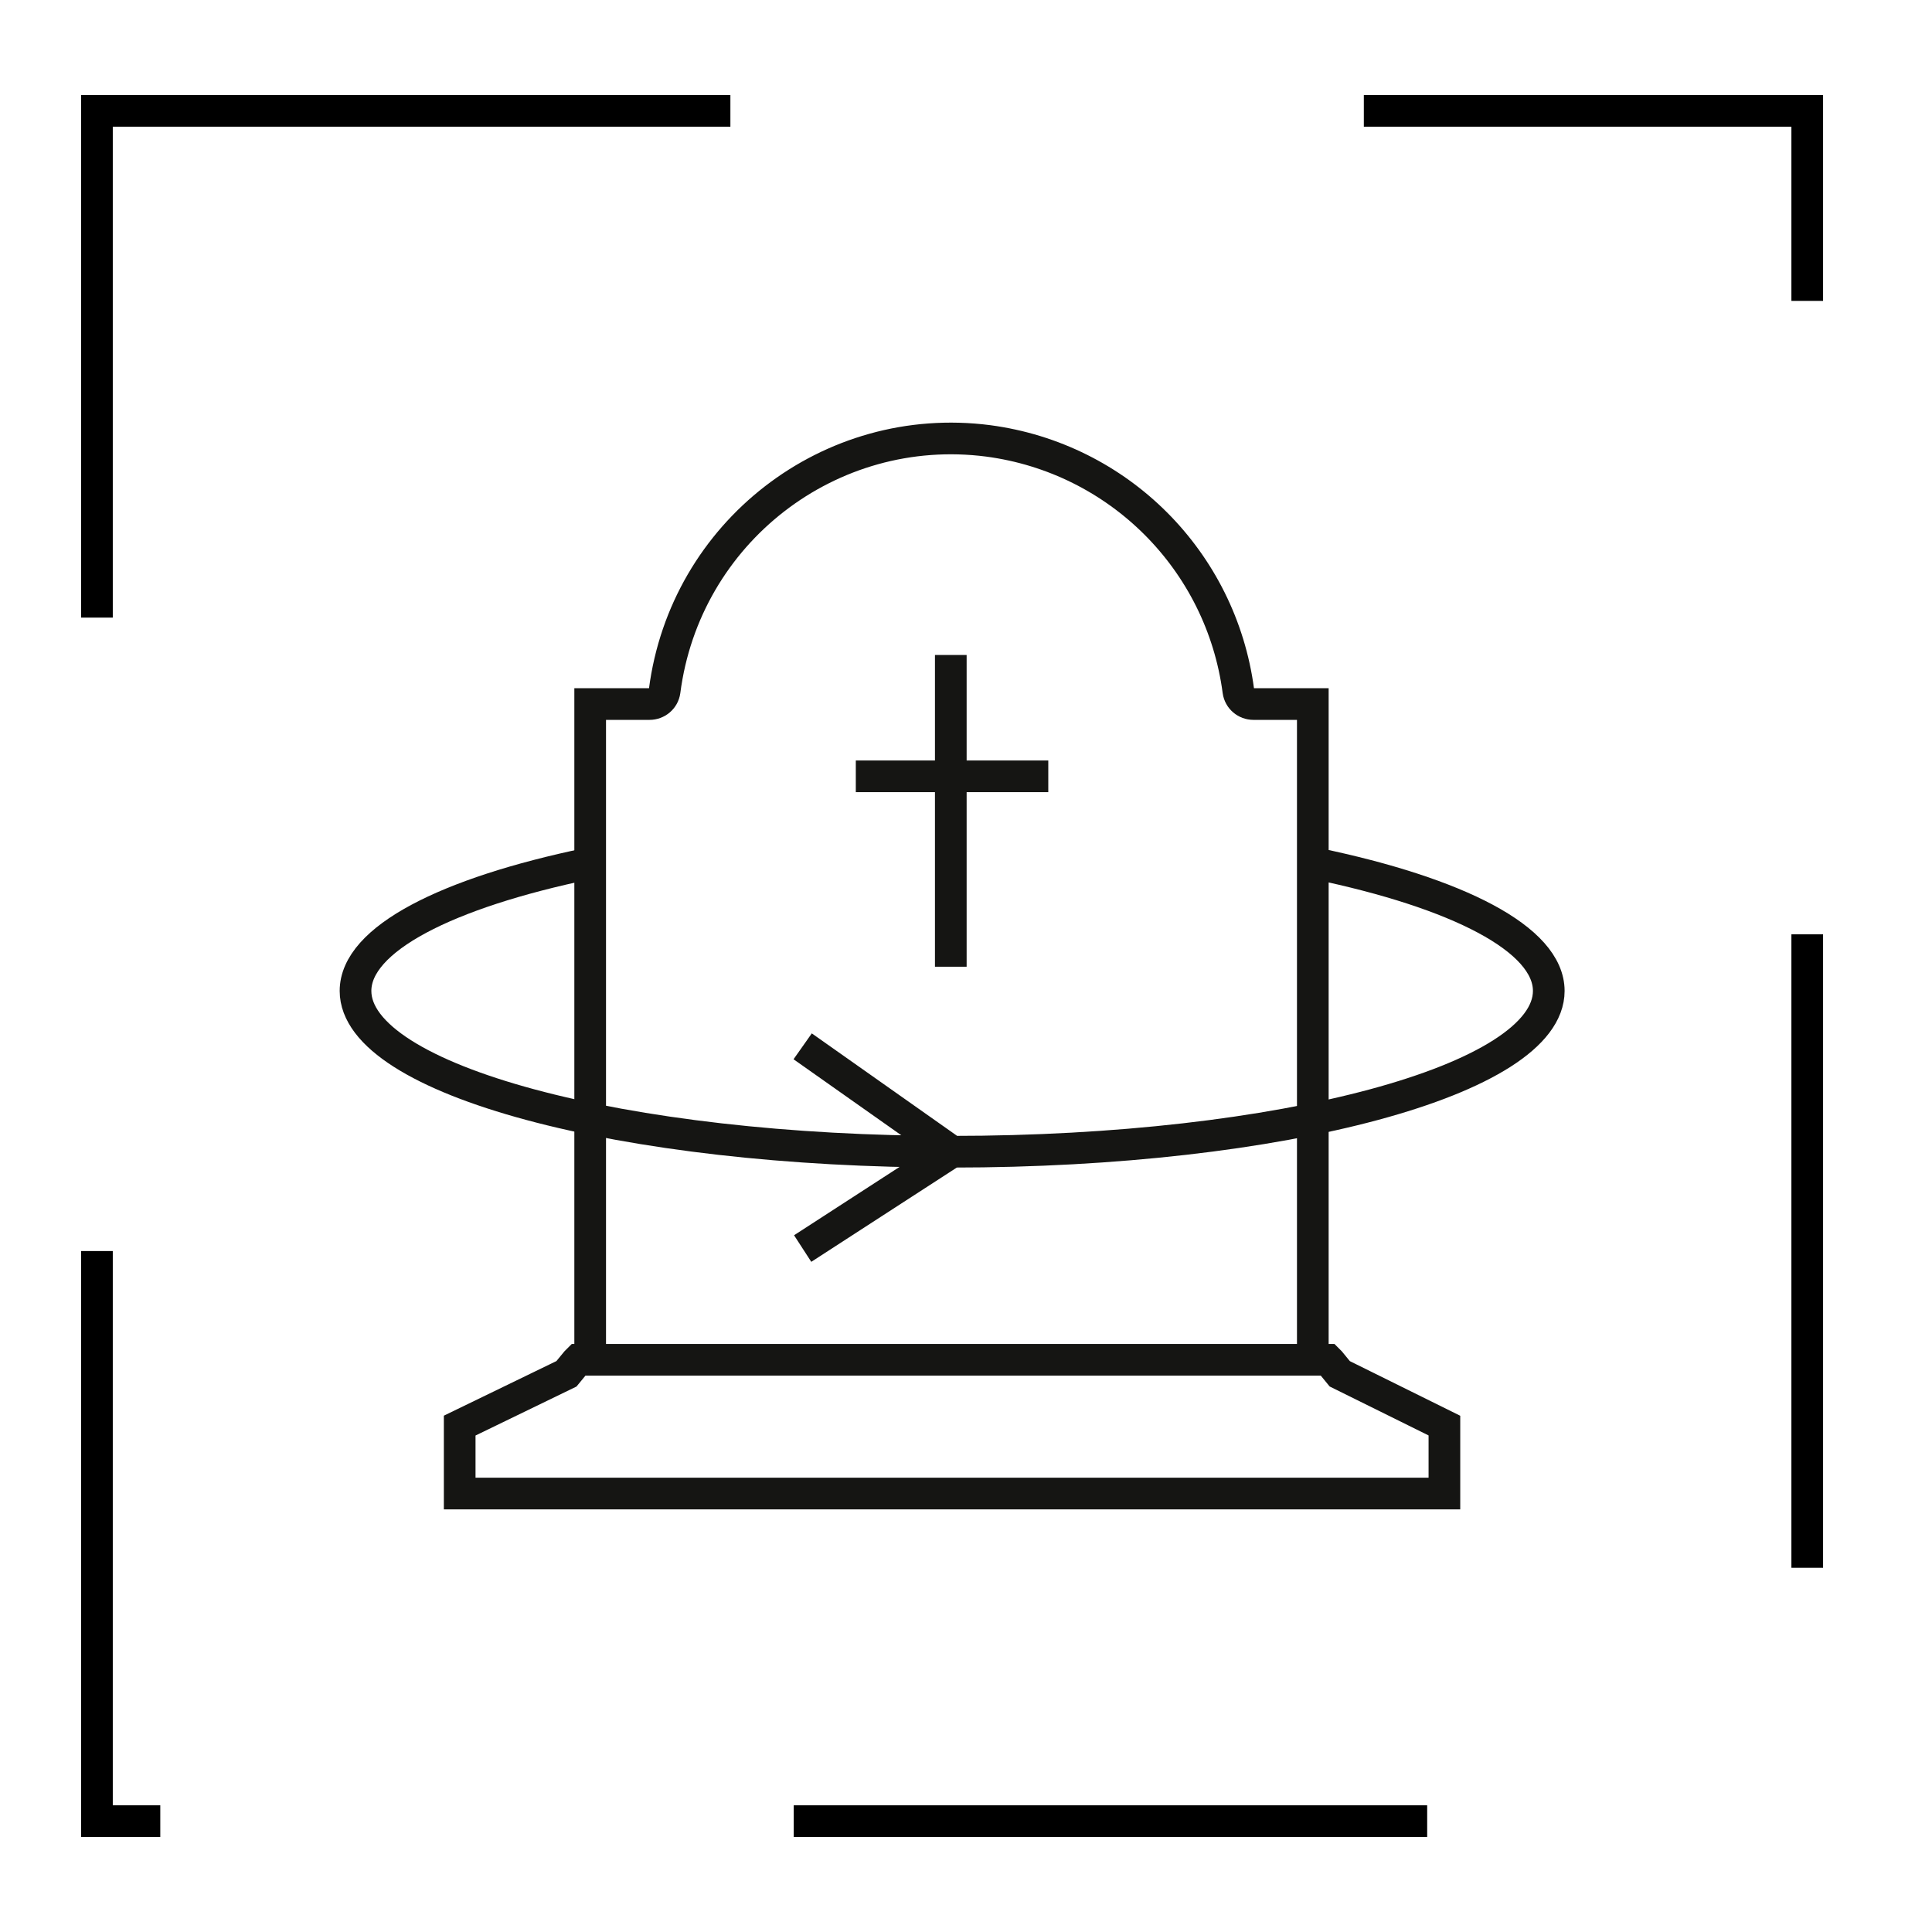<?xml version="1.0" encoding="UTF-8"?> <svg xmlns="http://www.w3.org/2000/svg" width="61" height="61" viewBox="0 0 61 61" fill="none"><path d="M18.634 43.002V22.229H20.507C20.745 22.229 20.95 22.059 20.984 21.82C21.631 16.815 26.194 13.273 31.2 13.92C35.32 14.465 38.556 17.7 39.1 21.82C39.134 22.059 39.339 22.229 39.577 22.229H41.45V43.002M45.605 47.156H14.514V45.011L17.885 43.376L18.192 43.002L18.26 42.934H41.927L41.995 43.002L42.301 43.376L45.605 45.011V47.156Z" stroke="#151513" stroke-miterlimit="10"></path><path d="M30.02 21.18V30.023M27.521 24.511H32.598" stroke="#151513" stroke-linecap="square"></path><path d="M30.062 36.364C40.466 36.364 48.9 34.091 48.9 31.287C48.9 29.65 46.023 28.194 41.558 27.266M30.062 36.364C19.658 36.364 11.225 34.091 11.225 31.287C11.225 29.65 14.101 28.194 18.566 27.266M30.062 36.364L25.343 33.036M30.062 36.364L25.343 39.421" stroke="#151513"></path><rect x="3.061" y="3.5" width="54" height="54" stroke="black" stroke-dasharray="20 20"></rect></svg> 